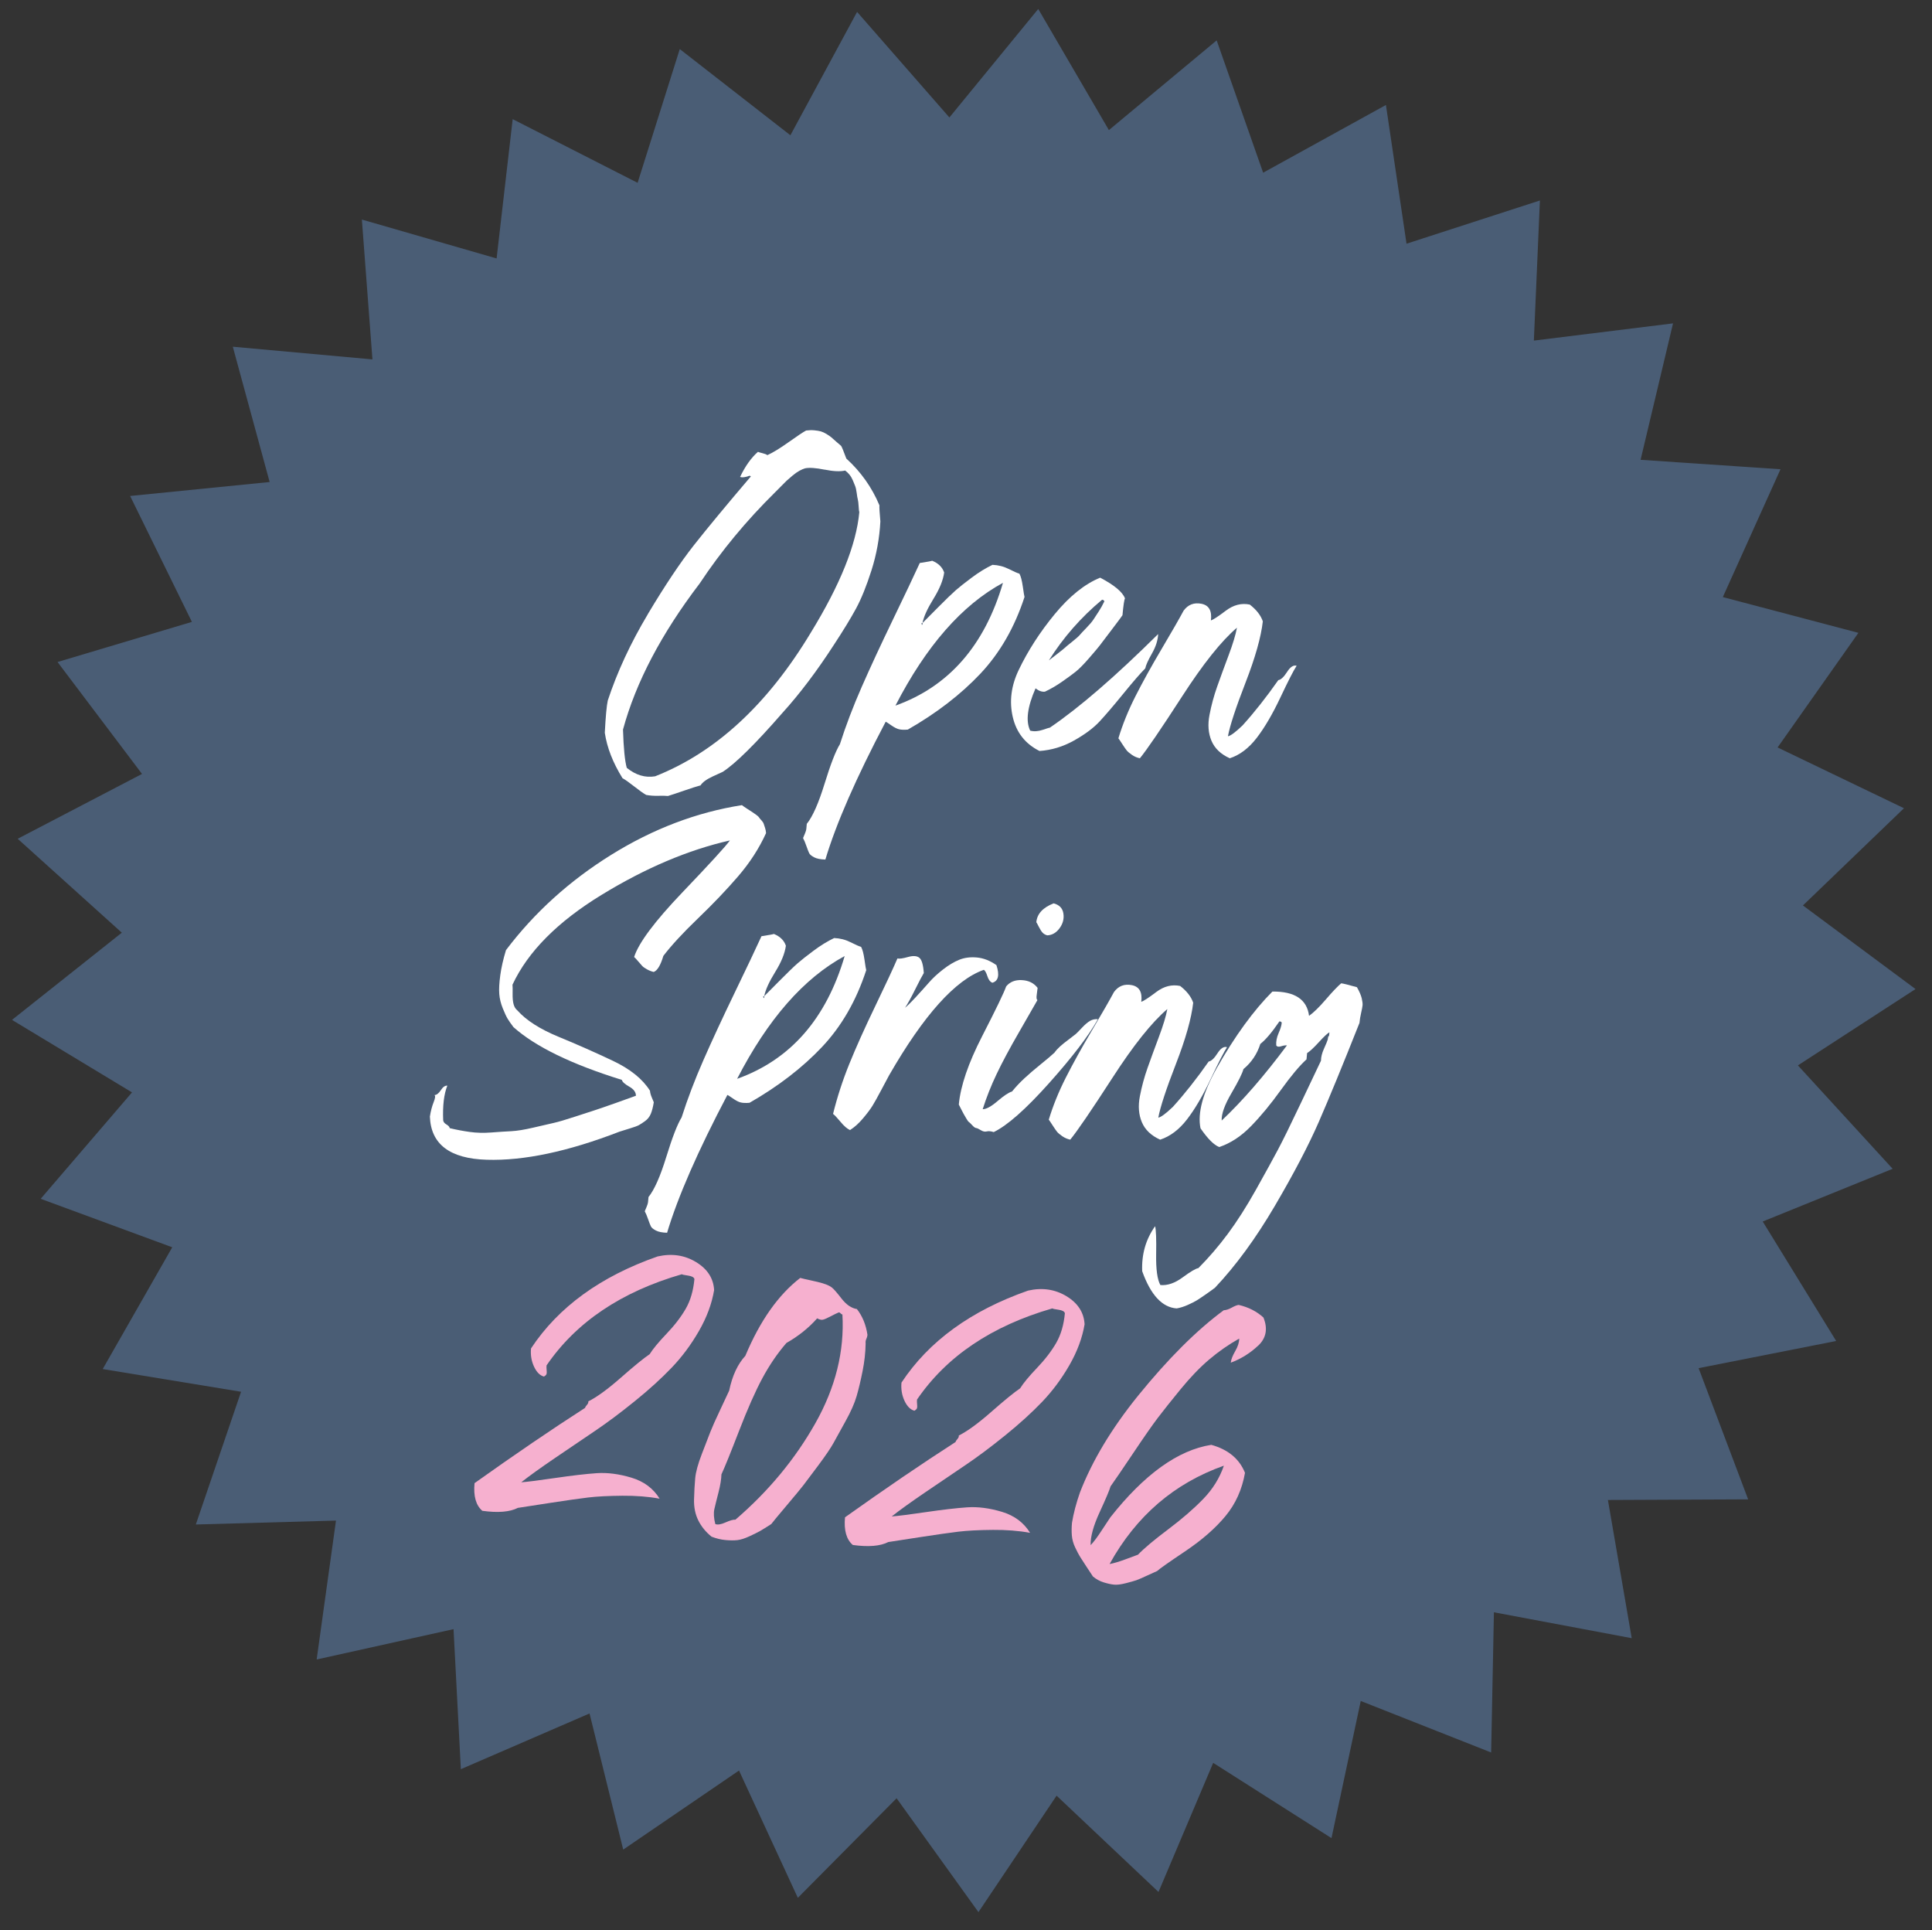 <svg xmlns="http://www.w3.org/2000/svg" id="Layer_1" viewBox="0 0 861 860"><rect x="0" y="0" width="861" height="860" fill="#333333" stroke="none"/><defs><style> .st0 { fill: #4a5d75; } .st1 { fill: #f6b0cf; } .st2 { fill: #fff; } </style></defs><polygon class="st0" points="818.29 597.51 756.99 609.62 779.06 668.08 716.57 668.36 727.18 729.94 665.77 718.4 664.53 780.87 606.42 757.92 593.38 819.03 540.66 785.49 516.29 843.02 470.87 800.11 436.05 852 399.57 801.27 355.56 845.63 329.34 788.91 277.74 824.14 262.73 763.48 205.38 788.31 202.12 725.91 141.12 739.43 149.73 677.54 87.27 679.28 107.43 620.14 45.77 610.02 76.76 555.76 18.13 534.16 58.83 486.75 5.35 454.44 54.29 415.59 7.88 373.74 63.29 344.85 25.64 294.98 85.52 277.1 57.99 221 120.17 214.78 103.75 154.49 165.98 160.14 161.27 97.83 221.31 115.16 228.48 53.09 284.15 81.46 302.94 21.87 352.24 60.27 381.96 5.31 423.1 52.34 462.69 4 494.18 57.97 542.21 17.99 562.92 76.95 617.64 46.78 626.82 108.59 686.26 89.33 683.57 151.76 745.59 144.09 731.13 204.88 793.48 209.09 767.78 266.05 828.2 281.98 792.19 333.05 848.51 360.13 803.48 403.45 853.65 440.7 801.24 474.72 843.46 520.79 785.56 544.28 818.29 597.51"></polygon><g><path class="st2" d="M288.67,273.7c7.68-12.86,14.55-23.13,20.6-30.81,6.05-7.67,14.5-17.87,25.34-30.59-.26-.31-.58-.38-.96-.2-.38.18-.97.34-1.78.49-.81.14-1.49.12-2.05-.08,2.32-4.84,4.97-8.56,7.96-11.18.42.18,1.12.39,2.11.63.99.24,1.68.52,2.09.84,2.41-1.08,5.54-2.99,9.41-5.74,3.86-2.75,6.48-4.49,7.85-5.23,1.31-.17,2.54-.2,3.69-.09,1.14.11,2.1.27,2.88.48.77.22,1.64.62,2.6,1.21.95.6,1.67,1.09,2.14,1.5.47.41,1.2,1.05,2.2,1.94,1,.89,1.7,1.49,2.11,1.82.38.61,1.14,2.49,2.3,5.63,6.52,5.94,11.44,12.9,14.76,20.85-.08.86.06,3.25.42,7.19-.4,7.47-1.72,14.72-3.95,21.73-2.24,7.02-4.53,12.69-6.87,17.02-2.35,4.33-5.62,9.7-9.82,16.1-7.58,11.72-15.22,21.85-22.94,30.37-12.11,13.9-21.01,22.68-26.69,26.35-.3.11-1.81.81-4.52,2.07-2.72,1.27-4.5,2.58-5.35,3.95-1.63.43-4.08,1.21-7.36,2.35-3.28,1.14-5.67,1.93-7.15,2.37-1.15-.11-2.62-.13-4.43-.08-1.81.05-3.57-.08-5.27-.38-1.24-.69-3-1.94-5.29-3.74-2.29-1.8-4.05-3.05-5.29-3.74-4.28-6.89-6.9-13.63-7.88-20.22.37-7.18.81-11.98,1.33-14.39,4.21-12.75,10.15-25.56,17.84-38.43ZM367.48,209.27c-3.9-.79-6.81-.99-8.72-.59-.75.22-1.57.58-2.48,1.07-.91.49-1.95,1.23-3.13,2.2-1.17.98-2.04,1.73-2.59,2.25-.56.53-1.51,1.49-2.87,2.88-1.35,1.39-2.11,2.15-2.27,2.28-12.86,12.68-24.08,26.23-33.63,40.65-17.08,22.4-28.46,44.09-34.15,65.08.25,8.25.81,13.94,1.68,17.05,4.03,3.26,8.25,4.51,12.65,3.76,26.97-10.65,50.09-31.99,69.36-64,13.08-21.32,20.29-39.21,21.62-53.67-.12-.3-.22-1.17-.3-2.63-.08-1.45-.21-2.47-.37-3.07-.16-.59-.33-1.55-.49-2.86-.17-1.31-.4-2.35-.69-3.1-.29-.75-.65-1.61-1.06-2.59-.42-.98-.92-1.82-1.5-2.52-.58-.7-1.22-1.3-1.89-1.8-2.21.52-5.27.38-9.17-.41Z"></path><path class="st2" d="M454.29,255.6c.62,1.07,1.13,2.99,1.53,5.77.39,2.78.65,4.32.76,4.62-4.43,13.6-11.01,25.01-19.72,34.24-8.72,9.23-19.48,17.52-32.29,24.86-1.6.14-2.9.1-3.89-.14-.99-.23-2.2-.85-3.62-1.85-1.42-1-2.21-1.5-2.35-1.52-13.13,24.92-22.09,45.4-26.88,61.42-2.16-.06-3.83-.39-5-1-1.17-.62-1.91-1.22-2.21-1.83-.3-.61-.71-1.66-1.23-3.15-.51-1.49-1.01-2.69-1.51-3.6.18-.42.46-1.08.83-1.98.37-.91.58-1.57.62-2,.04-.43.11-1.22.22-2.36,2.61-3.22,5.25-9.19,7.93-17.9,2.68-8.7,4.95-14.56,6.82-17.57,2.64-8.27,5.88-16.79,9.72-25.53,3.84-8.74,8.48-18.75,13.92-30.01,5.44-11.27,9.43-19.67,11.96-25.21,3.52-.54,5.35-.88,5.51-1.01,2.78,1.12,4.57,2.88,5.36,5.26-.46,3.42-2.05,7.32-4.76,11.69-2.71,4.37-4.35,7.98-4.9,10.81l-.43-.04.14.88c.3-.11.4-.4.29-.84.79-.79,3.06-3.08,6.8-6.85,3.74-3.77,6.44-6.37,8.08-7.81,1.65-1.44,4.02-3.31,7.12-5.62,3.1-2.31,6.16-4.2,9.18-5.65,2.59.1,5.02.72,7.3,1.86,2.28,1.15,3.84,1.84,4.68,2.06ZM399.05,314.41c23.74-8.5,39.72-26.73,47.92-54.71-18.24,9.87-34.21,28.11-47.92,54.71Z"></path><path class="st2" d="M516.13,282.53c-.11,2.73-1.03,5.61-2.75,8.63-1.72,3.02-2.72,5.24-2.99,6.65-2.23,2.25-5.5,6.03-9.82,11.33-4.32,5.31-7.84,9.42-10.56,12.35-2.73,2.93-6.52,5.75-11.39,8.48-4.88,2.73-10,4.28-15.37,4.65-6.35-3.18-10.32-8.24-11.92-15.18-1.6-6.93-.7-13.93,2.69-20.98,4.11-8.57,9.46-16.85,16.04-24.84,6.58-7.98,13.33-13.39,20.23-16.22,6.33,3.33,10.02,6.41,11.06,9.25-.34.55-.71,3.04-1.12,7.48-.34.55-1.95,2.71-4.82,6.49-2.88,3.78-4.64,6.11-5.3,6.98-.66.88-2.24,2.75-4.74,5.63-2.5,2.88-4.53,4.93-6.09,6.15-1.56,1.23-3.57,2.7-6.04,4.42-2.47,1.72-4.99,3.19-7.55,4.39-1.32.17-2.71-.32-4.2-1.47-3.65,8.33-4.45,14.61-2.38,18.84,1.69.45,3.54.33,5.56-.35,2.01-.68,3.09-1.01,3.23-1,13.09-8.9,29.17-22.79,48.24-41.69ZM467.4,294.28c.15-.13,1.32-1.03,3.5-2.71,2.17-1.67,3.38-2.65,3.63-2.91.24-.27,1.3-1.14,3.17-2.63,1.87-1.49,3.05-2.53,3.54-3.14.49-.6,1.45-1.63,2.88-3.09,1.43-1.46,2.48-2.7,3.16-3.72.67-1.02,1.47-2.25,2.4-3.68.92-1.43,1.75-2.91,2.47-4.43-.1-.44-.44-.69-1.01-.74-9.38,7.8-17.29,16.82-23.72,27.05Z"></path><path class="st2" d="M539.9,330.09c-1.42-3.38-1.72-7.23-.88-11.56.83-4.33,1.98-8.55,3.44-12.68,1.46-4.12,3.15-8.73,5.06-13.83,1.91-5.09,3.16-9.2,3.73-12.33-6.9,5.86-15.06,16.08-24.48,30.67-9.43,14.58-15.69,23.75-18.78,27.51-1.28-.26-2.45-.77-3.54-1.52-1.08-.75-1.85-1.4-2.31-1.95-.45-.55-1.12-1.51-2.01-2.89-.88-1.38-1.45-2.23-1.71-2.54,1.87-6.18,4.39-12.41,7.57-18.69,3.18-6.28,7.07-13.32,11.69-21.12,4.62-7.81,7.88-13.49,9.8-17.07,1.98-2.7,4.64-3.72,7.97-3.06,3.33.67,4.73,3.14,4.19,7.43,1.04-.34,3.27-1.79,6.68-4.37,3.41-2.57,6.96-3.47,10.65-2.7,2.96,2.3,4.9,4.78,5.81,7.47-.79,7-3.36,16.12-7.72,27.34-4.36,11.22-6.96,19.18-7.83,23.86,1.17-.18,3.34-1.78,6.51-4.82,5.3-5.86,10.61-12.59,15.94-20.19,1.17-.18,2.47-1.4,3.91-3.65,1.43-2.25,2.85-3.17,4.26-2.75-1.35,2.04-3.77,6.77-7.26,14.17-3.5,7.4-7.01,13.4-10.54,17.98-3.53,4.58-7.52,7.61-11.99,9.07-4.02-1.81-6.74-4.41-8.16-7.79Z"></path><path class="st2" d="M291.31,433.08c-.99-.23-1.97-.61-2.93-1.14-.96-.52-1.68-1.02-2.14-1.5-.46-.48-1.08-1.18-1.86-2.12-.78-.94-1.37-1.57-1.78-1.9,2.02-6.31,9.19-15.9,21.49-28.77,12.3-12.87,19.37-20.6,21.19-23.17-18.58,4.21-37.67,12.31-57.25,24.29-19.59,11.99-32.8,25.32-39.64,39.99.07.73.1,2.07.06,4.01-.04,1.95.11,3.51.43,4.7.32,1.19.89,2.11,1.7,2.76,3.93,4.41,10.06,8.33,18.41,11.77,8.35,3.44,16.39,7,24.14,10.67,7.75,3.67,13.25,8.12,16.53,13.33.06.87.33,1.87.81,3,.47,1.12.77,1.84.89,2.14-.34,2.13-.79,3.86-1.34,5.18-.56,1.32-1.41,2.4-2.57,3.23-1.16.83-2.08,1.43-2.76,1.8-.69.37-2.03.86-4.04,1.47-2,.61-3.53,1.08-4.57,1.42-22.91,8.86-42.64,13.04-59.2,12.52-16.41-.5-24.85-6.91-25.3-19.23.37-2.42.93-4.57,1.68-6.45.75-1.88.85-2.92.29-3.11,1.02-.05,1.99-.79,2.91-2.22.93-1.43,1.89-2.1,2.89-2.01-1.5,3.76-2.12,8.9-1.85,15.42.08.73.56,1.35,1.45,1.87.89.52,1.38,1.07,1.47,1.65,2.97.71,5.95,1.27,8.94,1.69,2.99.42,6.2.5,9.62.24,3.42-.26,6.39-.46,8.93-.58,2.54-.13,5.8-.66,9.78-1.59,3.99-.93,7.01-1.63,9.07-2.09,2.06-.46,5.33-1.42,9.8-2.89,4.47-1.46,7.4-2.42,8.82-2.87,1.41-.45,4.54-1.53,9.4-3.25,4.85-1.72,7.73-2.75,8.62-3.1,0-1.59-.99-2.94-2.98-4.06-1.99-1.12-3.09-2.13-3.3-3.01-22.46-6.98-38.56-14.82-48.3-23.51-1.16-1.55-2.02-2.78-2.58-3.7-.56-.92-1.29-2.46-2.17-4.64-.88-2.17-1.41-4.32-1.57-6.43-.17-2.11-.02-4.88.44-8.3.46-3.42,1.31-7.17,2.55-11.24,12.66-16.74,28.3-30.89,46.9-42.46,18.61-11.57,38.02-18.95,58.24-22.14.4.33,1.18.87,2.34,1.62,1.16.76,1.87,1.22,2.15,1.39.27.17.82.55,1.63,1.12.81.58,1.31,1.02,1.5,1.33.19.31.54.74,1.07,1.29.52.56.87,1.09,1.04,1.61.17.52.36,1.12.59,1.79.23.67.37,1.44.44,2.31-3.08,6.79-7.25,13.23-12.5,19.32-5.25,6.09-11.21,12.33-17.86,18.71-6.65,6.39-11.79,11.95-15.4,16.67-1.25,4.22-2.7,6.61-4.34,7.18Z"></path><path class="st2" d="M383.74,421.89c.62,1.07,1.13,2.99,1.53,5.77.39,2.78.65,4.32.77,4.62-4.43,13.6-11,25.01-19.72,34.24-8.72,9.23-19.48,17.52-32.29,24.86-1.6.14-2.9.09-3.89-.14-.99-.23-2.19-.85-3.62-1.85-1.42-1-2.21-1.5-2.35-1.52-13.13,24.92-22.09,45.4-26.88,61.42-2.16-.06-3.83-.39-5-1-1.17-.62-1.91-1.22-2.21-1.83-.3-.61-.71-1.66-1.23-3.15-.51-1.49-1.01-2.69-1.51-3.6.19-.42.46-1.08.83-1.98.37-.91.58-1.57.62-2s.11-1.22.22-2.36c2.61-3.23,5.25-9.19,7.93-17.9,2.68-8.71,4.95-14.56,6.82-17.57,2.64-8.27,5.88-16.79,9.72-25.53,3.84-8.74,8.48-18.75,13.92-30.01,5.44-11.27,9.43-19.67,11.96-25.21,3.51-.54,5.35-.88,5.51-1.01,2.78,1.12,4.57,2.88,5.36,5.26-.46,3.42-2.05,7.32-4.76,11.69-2.71,4.37-4.35,7.98-4.9,10.81l-.43-.04.13.88c.3-.11.4-.4.29-.84.79-.79,3.06-3.08,6.8-6.85,3.74-3.77,6.43-6.37,8.08-7.81,1.65-1.44,4.02-3.31,7.12-5.62,3.1-2.31,6.16-4.2,9.18-5.65,2.59.1,5.02.72,7.3,1.86,2.28,1.15,3.84,1.84,4.68,2.06ZM328.5,480.7c23.74-8.5,39.72-26.73,47.93-54.71-18.24,9.87-34.21,28.11-47.93,54.71Z"></path><path class="st2" d="M408.33,444.08c2.08-2.26,3.98-4.36,5.67-6.3,1.69-1.94,3.79-3.88,6.27-5.81,2.49-1.94,4.89-3.37,7.22-4.32,2.32-.94,4.95-1.28,7.89-1.01,2.93.27,5.83,1.4,8.68,3.4,1.46,4.47.86,7.08-1.81,7.85-.98-.38-1.72-1.35-2.22-2.91-.5-1.56-1.03-2.51-1.58-2.85-12.69,4.46-26.76,20.13-42.23,47.01-.52.96-1.66,3.1-3.41,6.4-1.75,3.31-3.09,5.71-4.02,7.21-.93,1.5-2.33,3.36-4.19,5.57-1.86,2.21-3.79,3.95-5.79,5.21-1.25-.55-2.65-1.76-4.21-3.64-1.56-1.88-2.68-3.06-3.35-3.56,1.85-7.48,4.26-14.91,7.25-22.29,2.99-7.38,6.85-15.97,11.58-25.79,4.73-9.82,8.02-16.88,9.86-21.18.85.22,2.42,0,4.72-.65,2.3-.65,3.98-.53,5.06.36,1.07.89,1.73,3.16,1.97,6.79-.68,1.09-1.95,3.5-3.81,7.23-1.86,3.73-3.38,6.48-4.55,8.24,1.25-1.04,2.92-2.69,5.01-4.95Z"></path><path class="st2" d="M455.36,436.72c3.02.14,5.37,1.29,7.05,3.46-.05.57-.18,1.57-.38,3-.21,1.43-.1,2.23.32,2.41-1.38,2.47-4.14,7.27-8.26,14.4-4.12,7.13-7.44,13.32-9.94,18.58-2.51,5.26-4.57,10.48-6.21,15.67,1.59,0,3.79-1.2,6.61-3.61,2.82-2.41,4.97-3.84,6.46-4.28,1.63-2.02,3.47-3.98,5.52-5.88,2.05-1.9,4.48-3.99,7.29-6.26,2.81-2.26,4.84-3.99,6.11-5.18.66-.95,1.51-1.88,2.53-2.8,1.02-.92,2.27-1.92,3.74-3.01,1.47-1.09,2.52-1.9,3.15-2.42.47-.39,1.38-1.31,2.75-2.78,1.36-1.46,2.58-2.5,3.65-3.13,1.07-.62,2.25-.88,3.54-.76-4.15,7.42-11.42,16.92-21.8,28.53-10.38,11.61-18.6,18.86-24.64,21.77-1.26-.4-2.3-.5-3.11-.29-.82.22-1.7.03-2.66-.57-.95-.59-1.65-.91-2.08-.95-.43-.04-1-.45-1.73-1.24-.72-.79-1.22-1.27-1.49-1.44-.27-.17-.69-.75-1.25-1.74-.56-.99-.93-1.64-1.12-1.94-.19-.3-.52-.95-1.01-1.93-.48-.98-.85-1.7-1.1-2.16.76-8.3,4.23-18.45,10.39-30.45,6.16-11.99,9.73-19.39,10.71-22.19,1.63-2.02,3.96-2.96,6.97-2.82ZM469.55,402.51c2.54.67,3.99,2.17,4.35,4.52.36,2.34-.2,4.53-1.69,6.56-1.49,2.03-3.32,3.09-5.49,3.18-.85-.22-1.53-.61-2.06-1.16-.53-.55-1.1-1.43-1.71-2.65-.61-1.21-.98-1.89-1.11-2.05.34-3.72,2.91-6.52,7.7-8.39Z"></path><path class="st2" d="M508.87,500.02c-1.42-3.38-1.72-7.23-.88-11.56.83-4.33,1.98-8.55,3.44-12.68,1.46-4.12,3.15-8.73,5.06-13.83,1.91-5.09,3.16-9.2,3.73-12.33-6.89,5.86-15.06,16.08-24.48,30.67-9.43,14.58-15.69,23.75-18.78,27.51-1.27-.26-2.45-.77-3.54-1.52-1.08-.75-1.85-1.4-2.31-1.95-.45-.55-1.12-1.51-2.01-2.89-.88-1.38-1.45-2.23-1.71-2.54,1.87-6.18,4.39-12.41,7.57-18.69,3.18-6.28,7.08-13.32,11.69-21.12s7.88-13.49,9.8-17.07c1.98-2.7,4.64-3.72,7.97-3.06,3.33.67,4.73,3.14,4.19,7.43,1.04-.34,3.27-1.79,6.68-4.37,3.41-2.57,6.96-3.47,10.65-2.7,2.96,2.3,4.9,4.78,5.81,7.47-.79,7-3.36,16.12-7.72,27.34-4.36,11.22-6.97,19.18-7.83,23.86,1.17-.18,3.34-1.78,6.51-4.81,5.31-5.86,10.62-12.59,15.94-20.19,1.17-.18,2.47-1.4,3.91-3.65,1.43-2.25,2.85-3.17,4.26-2.75-1.34,2.04-3.76,6.77-7.26,14.17-3.5,7.4-7.01,13.4-10.54,17.98-3.53,4.58-7.52,7.61-11.99,9.07-4.02-1.81-6.74-4.41-8.16-7.79Z"></path><path class="st2" d="M604.72,439.87c1.12,1.98,1.83,3.63,2.14,4.96.31,1.33.43,2.35.37,3.07-.07.72-.28,1.85-.64,3.41-.36,1.56-.61,3.05-.74,4.48-7.52,18.95-13.57,33.66-18.14,44.14-4.58,10.48-11.1,22.95-19.58,37.4-8.48,14.45-17.36,26.59-26.64,36.42-.47.39-1.71,1.29-3.71,2.69-2,1.4-3.47,2.39-4.39,2.95-.92.57-2.24,1.24-3.98,2.02-1.73.78-3.4,1.31-5.02,1.59-6.46-.45-11.58-5.98-15.37-16.58-.31-7.54,1.6-14.22,5.75-20.05.43,1.63.59,5.79.47,12.5-.11,6.7.51,11.27,1.88,13.71,3.15.29,6.47-.85,9.95-3.42,3.49-2.57,5.81-3.94,6.99-4.12,4.62-4.63,8.98-9.71,13.1-15.25,4.12-5.54,8.29-12.09,12.53-19.64,4.23-7.55,7.48-13.46,9.75-17.73,2.27-4.26,5.73-11.31,10.39-21.13,4.66-9.82,7.61-16.05,8.87-18.68,0-1.59.45-3.39,1.36-5.4.91-2.01,1.46-3.36,1.67-4.07.1-1.14.3-1.71.59-1.68l-.06.64c.17-.27.19-.49.06-.64l.14-1.5c-.91.5-2.49,1.97-4.74,4.44-2.25,2.47-3.99,4.07-5.21,4.83l-.26,2.79c-3.16,2.89-6.97,7.45-11.44,13.67-4.47,6.23-8.9,11.6-13.29,16.1-4.39,4.51-9.11,7.61-14.18,9.31-2.37-.94-5.14-3.72-8.33-8.35-1.4-6.77,1.02-15.72,7.24-26.84,8.1-14.27,16.37-25.64,24.8-34.1,9.97-.09,15.41,3.51,16.33,10.82,2-1.4,4.5-3.84,7.5-7.32,2.99-3.48,5.27-5.87,6.83-7.17.86.08,3.19.66,6.99,1.73ZM544.45,499.29c9.33-8.81,19.02-19.98,29.08-33.49-.72-.07-1.6.07-2.64.41-1.04.34-1.75.2-2.13-.41-.13-1.74.22-3.55,1.04-5.43.82-1.87,1.29-3.38,1.39-4.53.04-.43-.3-.68-1.01-.74-3.34,4.89-6.17,8.24-8.51,10.05-1.43,4.49-3.94,8.23-7.53,11.22-.46,1.84-2.23,5.39-5.31,10.67-3.09,5.28-4.55,9.37-4.38,12.27Z"></path><path class="st1" d="M277.23,666.47c-6.16.05-11.23.32-15.2.79-3.97.48-9.55,1.28-16.73,2.38-7.19,1.11-12.03,1.86-14.52,2.24-3.56,1.83-8.83,2.27-15.82,1.31-2.86-2.42-4.02-6.53-3.48-12.33,17.8-12.68,34.22-23.87,49.28-33.56.03-.3.3-.74.81-1.31.51-.57.71-1.09.61-1.56,3.88-1.95,8.74-5.5,14.61-10.66,5.86-5.15,10.11-8.61,12.73-10.37,1.44-2.33,3.96-5.37,7.54-9.12,3.58-3.75,6.42-7.45,8.53-11.11,2.11-3.65,3.4-8.08,3.88-13.27-.24-.79-1.19-1.3-2.86-1.53-1.67-.23-2.58-.43-2.72-.6-27.05,7.82-47.16,21.37-60.32,40.63-.06.61-.04,1.31.04,2.08.08.78.07,1.36-.04,1.73-.11.38-.5.76-1.15,1.16-1.8-.47-3.28-1.96-4.44-4.45-1.16-2.49-1.6-5.19-1.33-8.09,12.17-18.43,30.98-32.09,56.43-40.99,6.29-1.42,11.98-.59,17.09,2.5,5.1,3.09,7.8,7.26,8.08,12.52-1.02,6.07-3.27,12.13-6.76,18.2-3.49,6.07-7.53,11.51-12.13,16.32-4.6,4.81-10.1,9.81-16.51,14.99-6.41,5.18-12.28,9.57-17.61,13.16-5.34,3.59-11.29,7.62-17.86,12.1-6.57,4.47-11.6,8.09-15.09,10.85,2.79-.21,7.89-.85,15.3-1.94,7.41-1.08,13.52-1.79,18.32-2.12,4.8-.33,9.97.34,15.52,2.01,5.54,1.67,9.72,4.79,12.53,9.35-4.99-.92-10.58-1.36-16.74-1.31Z"></path><path class="st1" d="M356.61,569.41c.75.22,2.97.74,6.67,1.54,3.7.8,6.19,1.72,7.48,2.77.72.53,2.15,2.16,4.28,4.9,2.13,2.74,4.41,4.3,6.84,4.67,2.48,3.16,4.05,7,4.71,11.52-.06.61-.23,1.21-.51,1.8-.29.59-.39,1.27-.31,2.05-.06,4-.52,8.11-1.37,12.34-.85,4.23-1.73,7.92-2.64,11.07-.91,3.15-2.56,6.89-4.96,11.21-2.4,4.32-4.2,7.58-5.4,9.78-1.21,2.2-3.48,5.53-6.81,10-3.34,4.47-5.53,7.38-6.58,8.75-1.05,1.37-3.56,4.41-7.54,9.12-3.98,4.71-6.23,7.43-6.75,8.15-2.29,1.48-3.97,2.52-5.02,3.12-1.06.59-2.63,1.37-4.72,2.34-2.09.96-3.88,1.53-5.35,1.7-1.48.17-3.25.16-5.31-.03-2.06-.19-4.13-.69-6.21-1.5-2.58-2.08-4.55-4.5-5.91-7.24-1.36-2.74-2-5.88-1.9-9.41.09-3.53.27-6.67.52-9.42.25-2.75,1.24-6.35,2.96-10.81,1.72-4.46,2.98-7.73,3.79-9.81.81-2.08,2.31-5.45,4.51-10.09,2.2-4.65,3.49-7.42,3.88-8.3,1.38-6.64,3.78-11.81,7.2-15.5,6.51-15.56,14.66-27.13,24.44-34.7ZM323.36,678.35c2.01-.89,3.47-1.3,4.38-1.21,14.71-12.65,26.58-26.96,35.59-42.91,9.01-15.95,13.04-32.13,12.09-48.54-.31-.03-.6-.21-.87-.54-.28-.33-.58-.44-.9-.31-.64.25-1.77.8-3.39,1.65-1.62.85-2.78,1.36-3.49,1.53-.71.17-1.58-.03-2.6-.59-3.78,4.27-8.35,7.93-13.71,10.98-3.96,4.56-7.52,9.78-10.68,15.64-3.16,5.87-6.66,13.78-10.5,23.74-3.85,9.96-6.44,16.34-7.77,19.15-.05,2.15-.49,4.84-1.32,8.08-.84,3.23-1.45,5.72-1.84,7.45-.39,1.73-.25,3.94.43,6.62,1.04.41,2.56.16,4.57-.73Z"></path><path class="st1" d="M442.33,681.69c-6.16.05-11.23.32-15.2.79-3.97.48-9.55,1.28-16.73,2.38-7.19,1.11-12.03,1.86-14.52,2.24-3.56,1.83-8.83,2.27-15.82,1.31-2.85-2.42-4.02-6.53-3.48-12.33,17.8-12.68,34.22-23.87,49.28-33.56.03-.3.3-.74.81-1.31.51-.57.71-1.09.61-1.56,3.88-1.95,8.74-5.5,14.61-10.66,5.86-5.15,10.11-8.61,12.73-10.37,1.44-2.33,3.96-5.37,7.54-9.12,3.58-3.75,6.42-7.45,8.53-11.11,2.11-3.65,3.4-8.08,3.88-13.27-.24-.79-1.19-1.3-2.86-1.53-1.67-.23-2.58-.43-2.72-.6-27.05,7.82-47.16,21.37-60.32,40.63-.06.61-.04,1.31.04,2.08.08.78.07,1.36-.04,1.73-.11.38-.5.76-1.15,1.16-1.8-.47-3.28-1.96-4.44-4.45-1.16-2.49-1.6-5.19-1.33-8.09,12.17-18.43,30.98-32.09,56.43-40.99,6.29-1.42,11.98-.59,17.09,2.5,5.1,3.09,7.79,7.26,8.08,12.52-1.02,6.07-3.28,12.13-6.76,18.2-3.49,6.07-7.53,11.51-12.13,16.32-4.6,4.81-10.11,9.81-16.51,14.99-6.41,5.18-12.28,9.57-17.61,13.16-5.34,3.59-11.29,7.62-17.86,12.1-6.57,4.47-11.6,8.09-15.09,10.85,2.79-.21,7.89-.85,15.3-1.94,7.41-1.08,13.52-1.79,18.32-2.12,4.8-.33,9.97.34,15.52,2.01,5.54,1.67,9.72,4.79,12.53,9.35-5-.92-10.58-1.36-16.74-1.31Z"></path><path class="st1" d="M560.75,599.53c-3.54,3.37-7.63,5.92-12.25,7.65.13-1.37.78-3.08,1.97-5.13,1.19-2.04,1.78-3.91,1.79-5.61-4.71,2.65-9.15,5.74-13.33,9.28-4.18,3.54-8.43,7.96-12.77,13.26-4.34,5.3-7.73,9.56-10.19,12.8-2.46,3.24-6.14,8.52-11.04,15.84-4.91,7.32-8.25,12.21-10.01,14.67-.46,1.65-2.09,5.5-4.88,11.56-2.79,6.06-4.12,10.94-4,14.64,1.36-1.41,2.98-3.57,4.87-6.48,1.88-2.9,3.18-4.86,3.89-5.88,15.17-19.23,30.17-30.01,45.01-32.34,7.5,2.08,12.51,6.23,15.02,12.47-1.3,7.42-4.2,13.85-8.71,19.29-4.51,5.44-10.49,10.66-17.95,15.67-7.47,5.01-11.62,7.94-12.47,8.78-.32.13-1.73.76-4.22,1.92-2.5,1.16-4.18,1.89-5.05,2.19-.88.31-2.42.74-4.62,1.31-2.21.57-3.96.79-5.26.67-1.3-.12-2.84-.45-4.64-1-1.8-.55-3.41-1.43-4.84-2.64-.54-.82-1.49-2.25-2.84-4.3-1.35-2.05-2.33-3.56-2.93-4.54-.6-.98-1.32-2.35-2.16-4.12-.84-1.77-1.33-3.55-1.47-5.33-.15-1.78-.12-3.67.06-5.65.7-4.24,1.88-8.75,3.56-13.53,5.46-14.12,14.09-28.49,25.91-43.11,13.37-16.47,26.09-29.16,38.15-38.05,1.08-.05,2.27-.44,3.57-1.17,1.3-.72,2.33-1.13,3.11-1.21,4.37,1.02,8.05,2.9,11.03,5.63,2,4.96,1.24,9.12-2.31,12.49ZM494.51,696.89c1.72-.3,4.02-.98,6.88-2.02,2.87-1.04,4.78-1.75,5.74-2.13,2.72-2.83,7.19-6.57,13.39-11.24,6.2-4.66,11.43-9.18,15.68-13.57,4.25-4.38,7.33-9.33,9.22-14.85-22.12,7.82-39.09,22.42-50.92,43.8Z"></path></g></svg>